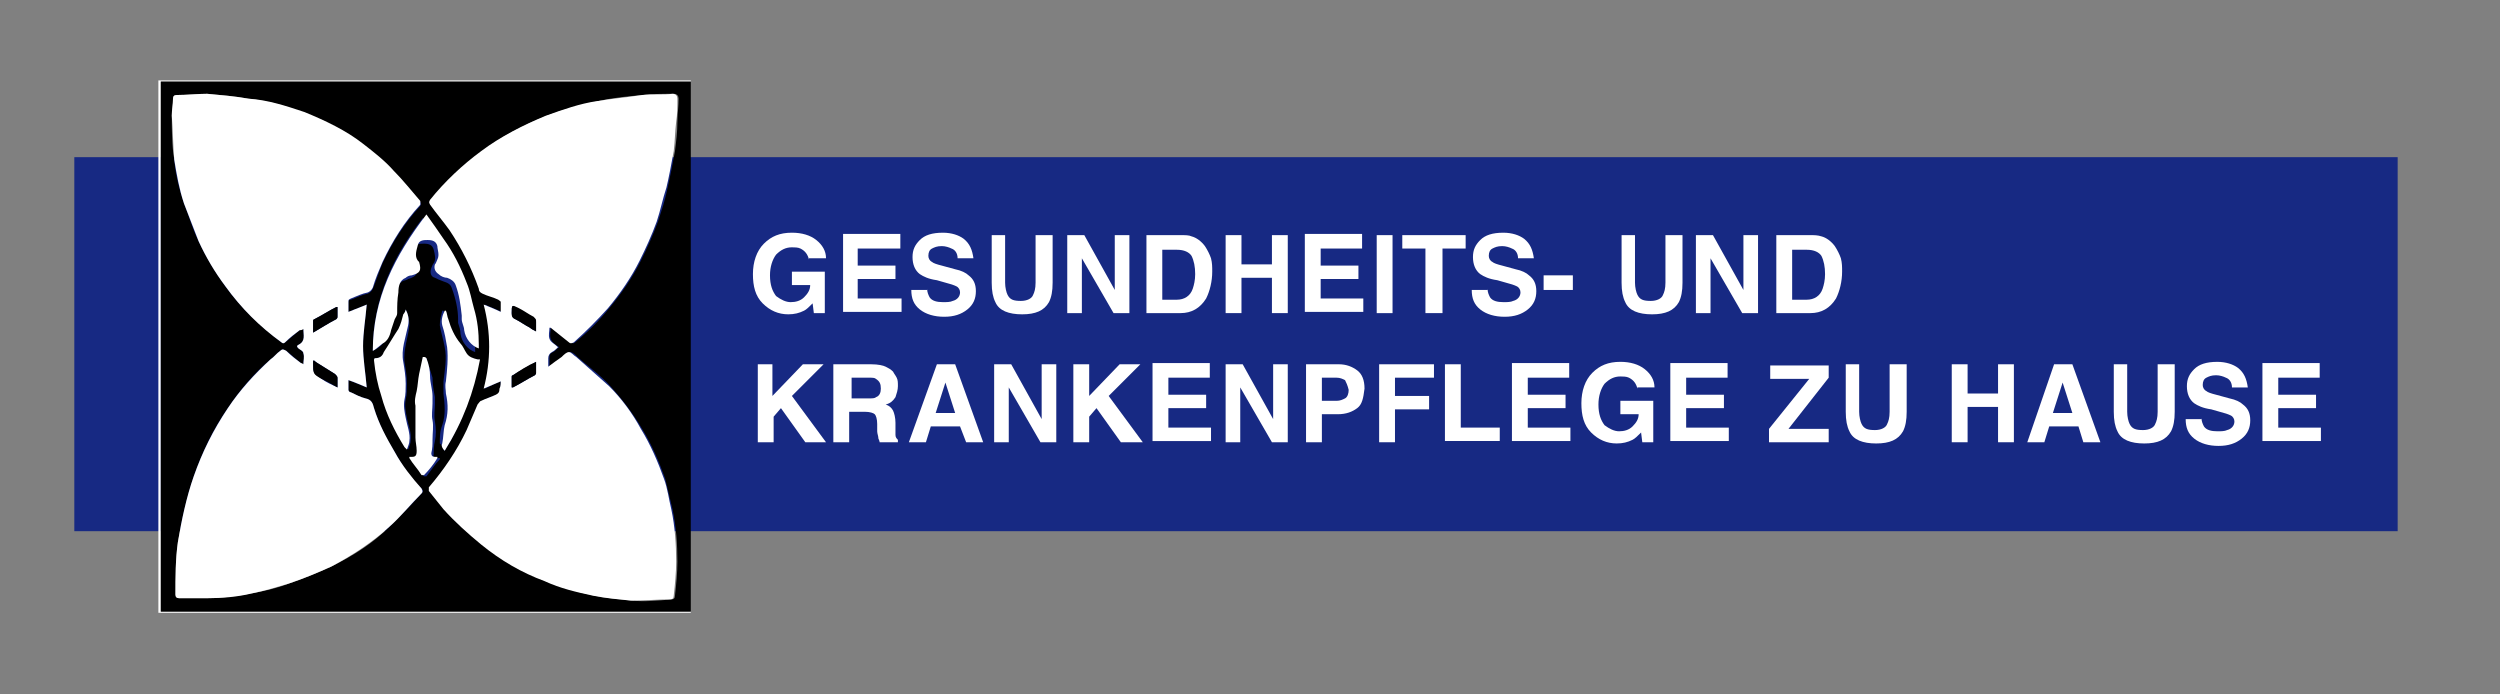 <?xml version="1.0" encoding="utf-8"?>
<!-- Generator: Adobe Illustrator 22.1.0, SVG Export Plug-In . SVG Version: 6.00 Build 0)  -->
<svg version="1.0" id="Ebene_1" xmlns="http://www.w3.org/2000/svg" xmlns:xlink="http://www.w3.org/1999/xlink" x="0px" y="0px"
	 viewBox="0 0 205.2 57" style="enable-background:new 0 0 205.2 57;" xml:space="preserve">
<rect x="0" y="0" width="205.2" height="57" fill="#808080" stroke="none"/>
<style type="text/css">
	.st0{fill:#172983;}
	.st1{fill:#FFFFFF;}
</style>
<rect x="6.1" y="12.9" class="st0" width="190.7" height="30.7"/>
<g>
	<path class="st1" d="M56.7,50.3c-14.6,0-29.1,0-43.7,0c0-14.6,0-29.1,0-43.7c14.6,0,29.1,0,43.7,0C56.7,21.2,56.7,35.8,56.7,50.3z
		 M56.7,6.7c-14.5,0-29,0-43.5,0c0,14.5,0,29,0,43.5c14.5,0,29,0,43.5,0C56.7,35.7,56.7,21.2,56.7,6.7z"/>
	<path d="M56.7,6.7c0,14.5,0,29,0,43.5c-14.5,0-29,0-43.5,0c0-14.5,0-29,0-43.5C27.6,6.7,42.1,6.7,56.7,6.7z M28.6,25.6
		c0-0.3,0-0.5,0-0.7c0-0.2,0-0.3,0.2-0.3c0.5-0.2,0.9-0.4,1.4-0.5c0.2-0.1,0.3-0.2,0.4-0.4c0.3-0.7,0.5-1.4,0.8-2.1
		c0.8-1.7,1.8-3.3,3.1-4.7c0-0.1,0.1-0.2,0-0.3c-0.7-0.9-1.4-1.7-2.2-2.5c-0.8-0.8-1.7-1.5-2.5-2.2c-1.5-1.1-3.1-2-4.8-2.6
		c-1.5-0.6-3-1-4.6-1.2c-1.1-0.2-2.3-0.3-3.4-0.4c-0.8,0-1.7,0.1-2.5,0.1c-0.2,0-0.3,0.1-0.3,0.3c0,0.5-0.1,0.9-0.1,1.4
		c0,1.2,0,2.4,0.2,3.6c0.1,1.2,0.4,2.4,0.8,3.6c0.4,1,0.7,2.1,1.2,3.1c0.6,1.3,1.4,2.6,2.2,3.7c1.3,1.8,2.9,3.3,4.6,4.6
		c0.1,0.1,0.2,0.1,0.3,0c0.4-0.3,0.8-0.7,1.2-1c0.1-0.1,0.1-0.1,0.3-0.1c0,0.5,0.2,1-0.4,1.3c-0.2,0.1-0.1,0.2,0,0.3
		c0.2,0.1,0.4,0.3,0.4,0.4c0.1,0.3,0,0.6,0,0.9c-0.1,0-0.2-0.1-0.2-0.1c-0.4-0.3-0.8-0.7-1.2-1c-0.2-0.1-0.3-0.2-0.5,0
		c-0.3,0.2-0.5,0.5-0.8,0.7c-1.4,1.2-2.5,2.5-3.5,4c-1.2,1.7-2.1,3.6-2.8,5.6c-0.6,1.8-1,3.6-1.3,5.4c-0.2,1.4-0.2,2.9-0.2,4.3
		c0,0.2,0.1,0.3,0.3,0.3c0.8,0,1.5,0,2.3,0c1.3,0,2.5-0.2,3.7-0.4c1-0.2,2-0.4,3-0.8c1.2-0.4,2.4-0.9,3.5-1.4
		c1.8-0.9,3.4-1.9,4.8-3.3c0.9-0.9,1.8-1.8,2.6-2.7c0.1-0.1,0.2-0.2,0-0.4c-0.9-0.9-1.6-1.9-2.2-3c-0.7-1.1-1.3-2.3-1.7-3.6
		c-0.1-0.4-0.2-0.7-0.7-0.8c-0.4-0.1-0.8-0.3-1.2-0.5c-0.1,0-0.2-0.1-0.2-0.2c0-0.3,0-0.5,0-0.8c0.5,0.2,1,0.4,1.5,0.6
		c-0.1-1.2-0.3-2.3-0.3-3.4c0-1.1,0.2-2.3,0.3-3.4C29.6,25.2,29.1,25.4,28.6,25.6z M41.1,31.3c0,0.2,0,0.4,0,0.6
		c0,0.2-0.1,0.4-0.3,0.5c-0.4,0.1-0.8,0.3-1.2,0.5c-0.1,0.1-0.2,0.2-0.3,0.3c-0.3,0.7-0.6,1.4-0.9,2.1c-0.8,1.7-1.9,3.3-3.1,4.7
		c0,0.1-0.1,0.2,0,0.3c0.4,0.5,0.8,1,1.2,1.5c0.9,1.1,2,2,3.1,2.9c1.6,1.2,3.3,2.2,5.2,3c1.3,0.5,2.6,0.9,4,1.2
		c1,0.2,2.1,0.3,3.1,0.4c1,0.1,2.1,0,3.2-0.1c0.2,0,0.3-0.1,0.3-0.3c0.1-0.9,0.2-1.9,0.2-2.8c0-1.4-0.1-2.9-0.4-4.3
		c-0.2-0.8-0.4-1.7-0.6-2.5c-0.5-1.4-1.1-2.8-1.9-4.1c-0.7-1.2-1.6-2.4-2.6-3.5c-0.8-0.9-1.8-1.6-2.7-2.4c-0.2-0.2-0.4-0.4-0.6-0.4
		c-0.2,0-0.4,0.3-0.6,0.4c-0.3,0.3-0.7,0.5-1.1,0.8c0-0.3,0-0.5,0-0.7c0-0.2,0-0.4,0.3-0.5c0.2-0.1,0.3-0.3,0.5-0.4
		c-0.3-0.2-0.6-0.4-0.7-0.7c-0.1-0.3,0-0.6,0-0.9c0,0,0.1,0,0.1,0c0.5,0.4,1,0.8,1.5,1.2c0.2,0.1,0.3,0.1,0.4,0c1-0.8,2-1.8,2.8-2.8
		c1-1.2,1.9-2.5,2.6-3.9c0.5-1,1-2.1,1.4-3.2c0.3-0.9,0.6-1.8,0.8-2.8c0.1-0.5,0.2-0.9,0.3-1.4c0.1-0.5,0.2-1.1,0.3-1.6
		c0.1-0.8,0.2-1.6,0.2-2.4c0-0.6,0.1-1.3,0.1-1.9c0-0.2-0.1-0.4-0.4-0.4c-0.8,0-1.7,0-2.5,0.1c-1.2,0.1-2.4,0.2-3.7,0.5
		c-1.4,0.3-2.9,0.7-4.2,1.2c-1.9,0.7-3.7,1.7-5.3,2.9c-1.6,1.2-3,2.5-4.2,4c-0.1,0.1-0.2,0.2,0,0.4c0.6,0.7,1.1,1.4,1.6,2.1
		c1,1.5,1.8,3.1,2.4,4.8c0.1,0.2,0.1,0.3,0.3,0.4c0.4,0.1,0.9,0.3,1.3,0.5c0.1,0,0.1,0.1,0.2,0.2c0,0.3,0,0.5,0,0.8
		c-0.5-0.2-0.9-0.4-1.4-0.6c0.6,2.3,0.6,4.6,0,6.9C40.2,31.7,40.6,31.5,41.1,31.3z M30.6,28.8C30.6,28.8,30.6,28.8,30.6,28.8
		c0.2-0.1,0.4-0.2,0.5-0.3c0.4-0.3,0.6-0.7,0.7-1.1c0.1-0.3,0.2-0.6,0.3-0.9c0.1-0.2,0.2-0.3,0.2-0.5c0.1-0.6,0.1-1.1,0.1-1.7
		c0.1-0.5,0.2-0.9,0.6-1.2c0.2-0.1,0.4-0.1,0.5-0.2c0.7-0.2,0.9-0.5,0.6-1.1c0-0.1,0-0.1-0.1-0.1c-0.3-0.4-0.1-0.9,0-1.3
		c0.1-0.4,0.5-0.4,0.8-0.4c0.4,0,0.7,0.1,0.8,0.5c0.1,0.4,0.2,0.8,0,1.1c-0.1,0.1-0.1,0.2-0.2,0.4c-0.1,0.3-0.1,0.7,0.3,0.8
		c0.2,0.1,0.4,0.2,0.7,0.3c0.3,0.1,0.6,0.2,0.7,0.6c0.3,0.8,0.5,1.7,0.5,2.5c0,0.1,0,0.2,0,0.3c0.1,0.3,0.2,0.6,0.2,0.9
		c0.1,0.7,0.6,1.3,1.2,1.5c0-0.1,0-0.2,0-0.3c0-1-0.1-2-0.4-3c-0.2-0.7-0.4-1.4-0.6-2.1c-0.5-1.3-1.1-2.5-1.9-3.6
		c-0.4-0.7-0.9-1.3-1.4-2C32.3,21,30.6,24.5,30.6,28.8z M33.3,25.4c0,0.1-0.1,0.3-0.1,0.4c-0.1,0.4-0.2,0.8-0.4,1.2
		c-0.4,0.7-0.8,1.3-1.2,1.9c-0.2,0.3-0.4,0.5-0.7,0.5c-0.2,0-0.2,0.1-0.1,0.2c0.1,1,0.3,1.9,0.6,2.9c0.5,1.5,1.1,2.9,1.9,4.2
		c0,0.1,0.1,0.1,0.2,0.2c0.1-0.3,0.2-0.5,0.2-0.7c0.1-0.7-0.2-1.3-0.3-1.9c-0.1-0.5-0.2-1-0.1-1.5c0.1-0.4,0.1-0.9,0.1-1.3
		c0-0.6-0.1-1.2-0.2-1.8c-0.1-1,0.3-2,0.4-3C33.6,26.2,33.5,25.8,33.3,25.4z M36.5,37c1.4-2.3,2.4-4.8,2.7-7.5c-0.1,0-0.1,0-0.2,0
		c-0.3-0.1-0.7-0.2-0.9-0.5c-0.2-0.3-0.3-0.5-0.5-0.8c-0.5-0.6-0.8-1.3-1-2c-0.1-0.2-0.1-0.5-0.2-0.7c0,0-0.1,0-0.1,0
		c-0.1,0.4-0.2,0.8-0.2,1.2c0.1,0.6,0.3,1.2,0.4,1.8c0.2,0.9,0,1.9-0.1,2.8c0,0.3,0,0.6,0,1c0.1,0.9,0.2,1.7-0.1,2.6
		c-0.2,0.5-0.2,1-0.2,1.5C36.3,36.5,36.3,36.8,36.5,37z M35,29.4c0,0-0.1,0-0.1,0c-0.1,0.5-0.2,0.9-0.3,1.4
		c-0.1,0.5-0.1,0.9-0.2,1.4c-0.1,0.4-0.2,0.8-0.1,1.2c0.1,0.3,0,0.5,0,0.8c0,0.6,0,1.2,0,1.8c0,0.4,0.1,0.7,0.1,1.1
		c0,0.3-0.1,0.5-0.4,0.5c-0.1,0-0.1,0-0.2,0c0,0,0,0.1,0,0.1c0.3,0.5,0.7,0.9,1,1.4c0,0,0.2,0,0.2,0c0.4-0.5,0.7-1,1.1-1.4
		c0,0,0,0,0-0.1c-0.1,0-0.1,0-0.2,0c-0.2,0-0.4-0.1-0.3-0.3c0-0.4,0-0.7,0.1-1.1c0.1-0.5,0.1-1,0-1.6c-0.1-0.5,0-1,0-1.4
		c0-0.2,0-0.4,0-0.6c-0.1-0.5-0.2-1.1-0.2-1.6C35.3,30.3,35.1,29.8,35,29.4z"/>
	<path class="st1" d="M28.6,25.6c0.5-0.2,1-0.4,1.5-0.6c-0.1,1.2-0.3,2.3-0.3,3.4c0,1.1,0.2,2.2,0.3,3.4c-0.5-0.2-0.9-0.4-1.5-0.6
		c0,0.3,0,0.5,0,0.8c0,0.1,0.1,0.2,0.2,0.2c0.4,0.2,0.8,0.4,1.2,0.5c0.5,0.1,0.6,0.4,0.7,0.8c0.4,1.3,1,2.4,1.7,3.6
		c0.6,1.1,1.4,2.1,2.2,3c0.1,0.2,0.1,0.3,0,0.4c-0.9,0.9-1.7,1.9-2.6,2.7c-1.4,1.3-3.1,2.4-4.8,3.3c-1.1,0.5-2.3,1-3.5,1.4
		c-1,0.3-2,0.6-3,0.8c-1.2,0.3-2.5,0.4-3.7,0.4c-0.8,0-1.5,0-2.3,0c-0.2,0-0.3-0.1-0.3-0.3c0-1.4,0-2.9,0.2-4.3
		c0.3-1.8,0.7-3.7,1.3-5.4c0.7-2,1.6-3.8,2.8-5.6c1-1.5,2.2-2.8,3.5-4c0.3-0.2,0.5-0.5,0.8-0.7c0.2-0.2,0.3-0.1,0.5,0
		c0.4,0.4,0.8,0.7,1.2,1c0,0,0.1,0,0.2,0.1c0-0.3,0.1-0.6,0-0.9c0-0.2-0.3-0.3-0.4-0.4c-0.1-0.1-0.2-0.2,0-0.3
		c0.6-0.3,0.4-0.8,0.4-1.3c-0.1,0.1-0.2,0.1-0.3,0.1c-0.4,0.3-0.8,0.6-1.2,1c-0.1,0.1-0.2,0.1-0.3,0c-1.8-1.3-3.3-2.8-4.6-4.6
		c-0.9-1.2-1.6-2.4-2.2-3.7c-0.4-1-0.8-2.1-1.2-3.1c-0.4-1.2-0.6-2.4-0.8-3.6c-0.1-1.2-0.1-2.4-0.2-3.6c0-0.5,0.1-0.9,0.1-1.4
		c0-0.2,0.1-0.3,0.3-0.3c0.8,0,1.7-0.1,2.5-0.1c1.1,0.1,2.3,0.2,3.4,0.4C22,8.2,23.5,8.7,25,9.2c1.7,0.7,3.4,1.5,4.8,2.6
		c0.9,0.7,1.8,1.4,2.5,2.2c0.8,0.8,1.5,1.7,2.2,2.5c0,0.1,0,0.2,0,0.3c-1.3,1.4-2.3,3-3.1,4.7c-0.3,0.7-0.6,1.4-0.8,2.1
		c-0.1,0.2-0.2,0.3-0.4,0.4c-0.5,0.1-0.9,0.3-1.4,0.5c-0.2,0.1-0.2,0.1-0.2,0.3C28.6,25.1,28.6,25.3,28.6,25.6z M25.7,27.3
		c0.7-0.4,1.3-0.8,1.9-1.1c0,0,0.1-0.1,0.1-0.2c0-0.3,0-0.6,0-0.8c-0.1,0-0.1,0-0.1,0c-0.6,0.3-1.2,0.7-1.8,1c0,0-0.1,0.1-0.1,0.1
		C25.7,26.6,25.7,26.9,25.7,27.3z M25.7,29.6c0,0.1,0,0.1,0,0.2c0,0.8,0,0.8,0.7,1.3c0.4,0.3,0.9,0.5,1.3,0.7c0-0.3,0-0.6,0-0.8
		c0-0.1-0.1-0.2-0.2-0.3c-0.5-0.3-1.1-0.7-1.6-1C25.9,29.6,25.8,29.6,25.7,29.6z"/>
	<path class="st1" d="M41.1,31.3c-0.5,0.2-0.9,0.4-1.4,0.6c0.6-2.3,0.6-4.6,0-6.9c0.5,0.2,1,0.4,1.4,0.6c0-0.3,0-0.5,0-0.8
		c0-0.1-0.1-0.1-0.2-0.2c-0.4-0.2-0.9-0.3-1.3-0.5c-0.2-0.1-0.3-0.2-0.3-0.4c-0.6-1.7-1.4-3.3-2.4-4.8c-0.5-0.7-1.1-1.4-1.6-2.1
		c-0.1-0.2-0.1-0.2,0-0.4c1.2-1.5,2.7-2.9,4.2-4c1.6-1.2,3.4-2.1,5.3-2.9c1.4-0.5,2.8-1,4.2-1.2c1.2-0.2,2.4-0.3,3.7-0.5
		c0.8-0.1,1.7,0,2.5-0.1c0.3,0,0.4,0.2,0.4,0.4c0,0.6,0,1.3-0.1,1.9c-0.1,0.8-0.1,1.6-0.2,2.4c-0.1,0.5-0.2,1.1-0.3,1.6
		c-0.1,0.5-0.2,1-0.3,1.4c-0.3,0.9-0.5,1.9-0.8,2.8c-0.4,1.1-0.9,2.2-1.4,3.2c-0.7,1.4-1.6,2.7-2.6,3.9c-0.9,1-1.8,1.9-2.8,2.8
		c-0.2,0.1-0.3,0.1-0.4,0c-0.5-0.4-1-0.8-1.5-1.2c0,0-0.1,0-0.1,0c0,0.3-0.1,0.6,0,0.9c0.1,0.3,0.4,0.4,0.7,0.7
		c-0.1,0.1-0.3,0.3-0.5,0.4c-0.2,0.1-0.3,0.3-0.3,0.5c0,0.2,0,0.4,0,0.7c0.4-0.3,0.8-0.6,1.1-0.8c0.2-0.2,0.4-0.4,0.6-0.4
		c0.2,0,0.4,0.3,0.6,0.4c0.9,0.8,1.8,1.6,2.7,2.4c1,1,1.9,2.2,2.6,3.5c0.8,1.3,1.4,2.7,1.9,4.1c0.3,0.8,0.4,1.7,0.6,2.5
		c0.3,1.4,0.4,2.9,0.4,4.3c0,0.9-0.1,1.9-0.2,2.8c0,0.2-0.1,0.3-0.3,0.3c-1.1,0-2.1,0.1-3.2,0.1c-1-0.1-2.1-0.2-3.1-0.4
		c-1.4-0.3-2.7-0.6-4-1.2c-1.9-0.7-3.6-1.7-5.2-3c-1.1-0.9-2.2-1.9-3.1-2.9c-0.4-0.5-0.8-1-1.2-1.5c0-0.1,0-0.2,0-0.3
		c1.2-1.4,2.3-3,3.1-4.7c0.3-0.7,0.6-1.4,0.9-2.1c0.1-0.1,0.2-0.3,0.3-0.3c0.4-0.2,0.8-0.3,1.2-0.5c0.2-0.1,0.3-0.2,0.3-0.5
		C41.1,31.7,41.1,31.5,41.1,31.3z M44,27.2c0-0.3,0-0.6,0-0.8c0-0.1-0.1-0.3-0.2-0.3c-0.4-0.3-0.8-0.5-1.2-0.7C42,25,42,25,42,25.7
		c0,0.2,0.1,0.4,0.3,0.5c0.4,0.2,0.8,0.5,1.2,0.7C43.6,27,43.8,27.1,44,27.2z M44,29.7c-0.7,0.4-1.3,0.7-1.9,1.1
		c-0.1,0-0.1,0.1-0.1,0.1c0,0.3,0,0.6,0,0.9c0.1,0,0.1,0,0.1,0c0.6-0.3,1.2-0.7,1.8-1c0,0,0.1-0.1,0.1-0.2C44,30.3,44,30,44,29.7z"
		/>
	<path class="st1" d="M30.6,28.8c0-4.3,1.8-7.8,4.4-11.2c0.5,0.7,1,1.4,1.4,2c0.8,1.1,1.4,2.3,1.9,3.6c0.3,0.7,0.4,1.4,0.6,2.1
		c0.3,1,0.4,2,0.4,3c0,0.1,0,0.2,0,0.3c-0.6-0.2-1.1-0.8-1.2-1.5c0-0.3-0.2-0.6-0.2-0.9c0-0.1,0-0.2,0-0.3c-0.1-0.9-0.2-1.7-0.5-2.5
		c-0.1-0.3-0.4-0.5-0.7-0.6c-0.2,0-0.5-0.1-0.7-0.3c-0.3-0.2-0.4-0.5-0.3-0.8c0.1-0.1,0.1-0.2,0.2-0.4c0.2-0.4,0-0.8,0-1.1
		c-0.1-0.4-0.4-0.5-0.8-0.5c-0.3,0-0.7,0-0.8,0.4c-0.1,0.4-0.3,0.9,0,1.3c0,0,0.1,0.1,0.1,0.1c0.2,0.7,0.1,0.9-0.6,1.1
		c-0.2,0-0.4,0.1-0.5,0.2c-0.5,0.2-0.6,0.7-0.6,1.2c-0.1,0.6-0.1,1.1-0.1,1.7c0,0.2-0.1,0.3-0.2,0.5c-0.1,0.3-0.2,0.6-0.3,0.9
		c-0.1,0.5-0.3,0.9-0.7,1.1C30.9,28.6,30.8,28.7,30.6,28.8C30.6,28.8,30.6,28.8,30.6,28.8z"/>
	<path class="st1" d="M33.3,25.4c0.2,0.4,0.3,0.8,0.2,1.3c-0.2,1-0.6,2-0.4,3c0.1,0.6,0.2,1.2,0.2,1.8c0,0.4,0,0.9-0.1,1.3
		c-0.1,0.5,0,1,0.1,1.5c0.1,0.6,0.4,1.3,0.3,1.9c0,0.2-0.1,0.4-0.2,0.7c-0.1-0.1-0.2-0.2-0.2-0.2c-0.8-1.3-1.5-2.7-1.9-4.2
		c-0.3-0.9-0.5-1.9-0.6-2.9c0-0.1,0-0.2,0.1-0.2c0.4,0,0.6-0.2,0.7-0.5c0.4-0.6,0.8-1.3,1.2-1.9c0.2-0.4,0.3-0.8,0.4-1.2
		C33.2,25.7,33.3,25.5,33.3,25.4z"/>
	<path class="st1" d="M36.5,37c-0.2-0.2-0.3-0.4-0.2-0.6c0.1-0.5,0.1-1.1,0.2-1.5c0.3-0.9,0.3-1.7,0.1-2.6c0-0.3-0.1-0.6,0-1
		c0.1-0.9,0.2-1.9,0.1-2.8c-0.1-0.6-0.2-1.2-0.4-1.8c-0.1-0.4,0-0.8,0.2-1.2c0,0,0.1,0,0.1,0c0.1,0.2,0.1,0.5,0.2,0.7
		c0.2,0.7,0.5,1.4,1,2c0.2,0.2,0.3,0.5,0.5,0.8c0.2,0.3,0.5,0.4,0.9,0.5c0,0,0.1,0,0.2,0C38.9,32.2,38,34.6,36.5,37z"/>
	<path class="st1" d="M35,29.4c0.2,0.5,0.3,1,0.3,1.5c0,0.5,0.2,1.1,0.2,1.6c0,0.2,0,0.4,0,0.6c0,0.5-0.1,1,0,1.4c0.1,0.5,0,1,0,1.6
		c0,0.4,0,0.7-0.1,1.1c0,0.2,0.1,0.3,0.3,0.3c0.1,0,0.1,0,0.2,0c0,0,0,0.1,0,0.1c-0.3,0.5-0.7,1-1.1,1.4c0,0-0.2,0-0.2,0
		c-0.3-0.5-0.7-0.9-1-1.4c0,0,0-0.1,0-0.1c0.1,0,0.1,0,0.2,0c0.3,0,0.4-0.1,0.4-0.5c0-0.4-0.1-0.7-0.1-1.1c0-0.6,0-1.2,0-1.8
		c0-0.3,0-0.5,0-0.8c-0.1-0.4,0-0.8,0.1-1.2c0.1-0.5,0.1-0.9,0.2-1.4c0.1-0.5,0.2-0.9,0.3-1.4C34.9,29.3,34.9,29.3,35,29.4z"/>
	<path d="M25.7,27.3c0-0.4,0-0.7,0-1c0,0,0-0.1,0.1-0.1c0.6-0.3,1.2-0.7,1.8-1c0,0,0.1,0,0.1,0c0,0.3,0,0.6,0,0.8
		c0,0.1,0,0.1-0.1,0.2C27,26.5,26.4,26.9,25.7,27.3z"/>
	<path d="M25.7,29.6c0.1,0,0.1,0,0.2,0.1c0.5,0.3,1.1,0.7,1.6,1c0.1,0.1,0.2,0.2,0.2,0.3c0,0.2,0,0.5,0,0.8
		c-0.5-0.3-0.9-0.5-1.3-0.7c-0.7-0.4-0.7-0.4-0.7-1.3C25.7,29.7,25.7,29.7,25.7,29.6z"/>
	<path d="M44,27.2c-0.2-0.1-0.4-0.2-0.5-0.3c-0.4-0.2-0.8-0.5-1.2-0.7C42,26.1,42,25.9,42,25.7c0-0.7,0-0.7,0.6-0.4
		c0.4,0.2,0.8,0.5,1.2,0.7c0.1,0.1,0.2,0.2,0.2,0.3C44,26.6,44,26.9,44,27.2z"/>
	<path d="M44,29.7c0,0.3,0,0.6,0,0.9c0,0.1,0,0.1-0.1,0.2c-0.6,0.3-1.2,0.7-1.8,1c0,0-0.1,0-0.1,0c0-0.3,0-0.6,0-0.9
		c0-0.1,0.1-0.1,0.1-0.1C42.7,30.4,43.3,30,44,29.7z"/>
</g>
<g>
	<path class="st1" d="M66.4,21.3c-0.1-0.4-0.3-0.7-0.7-0.9c-0.2-0.1-0.5-0.1-0.7-0.1c-0.5,0-0.9,0.2-1.3,0.6c-0.3,0.4-0.5,1-0.5,1.7
		c0,0.8,0.2,1.3,0.5,1.7c0.4,0.3,0.8,0.5,1.2,0.5c0.4,0,0.8-0.1,1.1-0.4c0.3-0.3,0.5-0.6,0.5-1h-1.5v-1.1h2.7v3.4h-0.9l-0.1-0.8
		c-0.3,0.3-0.5,0.5-0.7,0.6c-0.4,0.2-0.8,0.3-1.3,0.3c-0.8,0-1.5-0.3-2.1-0.9c-0.6-0.6-0.8-1.4-0.8-2.4c0-1,0.3-1.9,0.9-2.5
		c0.6-0.6,1.3-0.9,2.3-0.9c0.8,0,1.5,0.2,2,0.6c0.5,0.4,0.8,0.9,0.8,1.5H66.4z"/>
	<path class="st1" d="M73.8,20.4h-3.4v1.4h3.1v1.1h-3.1v1.6H74v1.1h-4.8v-6.4h4.7V20.4z"/>
	<path class="st1" d="M76.1,23.7c0,0.3,0.1,0.5,0.2,0.7c0.2,0.3,0.6,0.4,1.1,0.4c0.3,0,0.6,0,0.8-0.1c0.4-0.1,0.6-0.4,0.6-0.7
		c0-0.2-0.1-0.4-0.3-0.5c-0.2-0.1-0.5-0.2-0.9-0.3l-0.7-0.2c-0.7-0.1-1.1-0.3-1.4-0.5c-0.4-0.3-0.6-0.8-0.6-1.4c0-0.6,0.2-1,0.6-1.4
		c0.4-0.4,1-0.6,1.9-0.6c0.7,0,1.3,0.2,1.7,0.5c0.5,0.4,0.7,0.9,0.8,1.6h-1.3c0-0.4-0.2-0.7-0.5-0.8c-0.2-0.1-0.5-0.2-0.8-0.2
		c-0.4,0-0.6,0.1-0.8,0.2c-0.2,0.1-0.3,0.3-0.3,0.6c0,0.2,0.1,0.4,0.3,0.5c0.1,0.1,0.4,0.2,0.8,0.3l1.1,0.3c0.5,0.1,0.9,0.3,1.1,0.5
		c0.4,0.3,0.6,0.7,0.6,1.3c0,0.6-0.2,1.1-0.7,1.5c-0.5,0.4-1.1,0.6-1.9,0.6c-0.8,0-1.5-0.2-2-0.6c-0.5-0.4-0.7-0.9-0.7-1.6H76.1z"/>
	<path class="st1" d="M81.1,19.3h1.4v3.9c0,0.4,0.1,0.8,0.2,1c0.2,0.4,0.5,0.5,1.1,0.5c0.5,0,0.9-0.2,1-0.5c0.1-0.2,0.2-0.5,0.2-1
		v-3.9h1.4v3.9c0,0.7-0.1,1.2-0.3,1.6c-0.4,0.7-1.1,1-2.2,1c-1.1,0-1.9-0.3-2.2-1c-0.2-0.4-0.3-0.9-0.3-1.6V19.3z"/>
	<path class="st1" d="M87.6,19.3H89l2.5,4.5v-4.5h1.2v6.4h-1.3l-2.6-4.5v4.5h-1.2V19.3z"/>
	<path class="st1" d="M97.8,19.4c0.4,0.1,0.8,0.4,1.1,0.8c0.2,0.3,0.4,0.7,0.5,1c0.1,0.4,0.1,0.7,0.1,1.1c0,0.8-0.2,1.6-0.5,2.2
		c-0.5,0.8-1.2,1.2-2.1,1.2h-2.8v-6.4h2.8C97.3,19.3,97.6,19.3,97.8,19.4z M95.4,20.4v4.2h1.2c0.6,0,1.1-0.3,1.3-0.9
		c0.1-0.3,0.2-0.7,0.2-1.2c0-0.6-0.1-1.1-0.3-1.5c-0.2-0.3-0.6-0.5-1.2-0.5H95.4z"/>
	<path class="st1" d="M100.6,25.7v-6.4h1.3v2.4h2.5v-2.4h1.3v6.4h-1.3v-2.9h-2.5v2.9H100.6z"/>
	<path class="st1" d="M111.8,20.4h-3.4v1.4h3.1v1.1h-3.1v1.6h3.5v1.1h-4.8v-6.4h4.7V20.4z"/>
	<path class="st1" d="M114.3,25.7H113v-6.4h1.3V25.7z"/>
	<path class="st1" d="M120.3,19.3v1.1h-1.9v5.3H117v-5.3h-1.9v-1.1H120.3z"/>
	<path class="st1" d="M122.1,23.7c0,0.3,0.1,0.5,0.2,0.7c0.2,0.3,0.6,0.4,1.1,0.4c0.3,0,0.6,0,0.8-0.1c0.4-0.1,0.6-0.4,0.6-0.7
		c0-0.2-0.1-0.4-0.3-0.5c-0.2-0.1-0.5-0.2-0.9-0.3l-0.7-0.2c-0.7-0.1-1.1-0.3-1.4-0.5c-0.4-0.3-0.6-0.8-0.6-1.4c0-0.6,0.2-1,0.6-1.4
		c0.4-0.4,1-0.6,1.9-0.6c0.7,0,1.3,0.2,1.7,0.5c0.5,0.4,0.7,0.9,0.8,1.6h-1.3c0-0.4-0.2-0.7-0.5-0.8c-0.2-0.1-0.5-0.2-0.8-0.2
		c-0.4,0-0.6,0.1-0.8,0.2c-0.2,0.1-0.3,0.3-0.3,0.6c0,0.2,0.1,0.4,0.3,0.5c0.1,0.1,0.4,0.2,0.8,0.3l1.1,0.3c0.5,0.1,0.9,0.3,1.1,0.5
		c0.4,0.3,0.6,0.7,0.6,1.3c0,0.6-0.2,1.1-0.7,1.5c-0.5,0.4-1.1,0.6-1.9,0.6c-0.8,0-1.5-0.2-2-0.6c-0.5-0.4-0.7-0.9-0.7-1.6H122.1z"
		/>
	<path class="st1" d="M126.7,22.6h2.4v1.2h-2.4V22.6z"/>
	<path class="st1" d="M132.8,19.3h1.4v3.9c0,0.4,0.1,0.8,0.2,1c0.2,0.4,0.5,0.5,1.1,0.5c0.5,0,0.9-0.2,1-0.5c0.1-0.2,0.2-0.5,0.2-1
		v-3.9h1.4v3.9c0,0.7-0.1,1.2-0.3,1.6c-0.4,0.7-1.1,1-2.2,1s-1.9-0.3-2.2-1c-0.2-0.4-0.3-0.9-0.3-1.6V19.3z"/>
	<path class="st1" d="M139.2,19.3h1.4l2.5,4.5v-4.5h1.2v6.4h-1.3l-2.6-4.5v4.5h-1.2V19.3z"/>
	<path class="st1" d="M149.5,19.4c0.4,0.1,0.8,0.4,1.1,0.8c0.2,0.3,0.4,0.7,0.5,1c0.1,0.4,0.1,0.7,0.1,1.1c0,0.8-0.2,1.6-0.5,2.2
		c-0.5,0.8-1.2,1.2-2.1,1.2h-2.8v-6.4h2.8C148.9,19.3,149.2,19.3,149.5,19.4z M147.1,20.4v4.2h1.2c0.6,0,1.1-0.3,1.3-0.9
		c0.1-0.3,0.2-0.7,0.2-1.2c0-0.6-0.1-1.1-0.3-1.5c-0.2-0.3-0.6-0.5-1.2-0.5H147.1z"/>
	<path class="st1" d="M62.1,29.9h1.3v2.6l2.5-2.6h1.7L65,32.5l2.8,3.8h-1.7l-2-2.8l-0.6,0.7v2.1h-1.3V29.9z"/>
	<path class="st1" d="M72.7,30.1c0.2,0.1,0.4,0.2,0.6,0.4c0.1,0.2,0.2,0.3,0.3,0.5c0.1,0.2,0.1,0.4,0.1,0.7c0,0.3-0.1,0.6-0.2,0.9
		c-0.2,0.3-0.4,0.5-0.8,0.6c0.3,0.1,0.5,0.3,0.6,0.5c0.1,0.2,0.2,0.6,0.2,1v0.4c0,0.3,0,0.5,0,0.6c0,0.2,0.1,0.3,0.2,0.4v0.2h-1.5
		c0-0.1-0.1-0.3-0.1-0.3c0-0.2-0.1-0.4-0.1-0.6l0-0.6c0-0.4-0.1-0.7-0.2-0.8s-0.4-0.2-0.8-0.2h-1.3v2.5h-1.3v-6.4h3.1
		C72.1,29.9,72.5,30,72.7,30.1z M69.9,31v1.7h1.4c0.3,0,0.5,0,0.6-0.1c0.3-0.1,0.4-0.4,0.4-0.7c0-0.4-0.1-0.6-0.4-0.8
		c-0.1-0.1-0.3-0.1-0.6-0.1H69.9z"/>
	<path class="st1" d="M76.9,29.9h1.5l2.3,6.4h-1.4L78.8,35h-2.4L76,36.3h-1.4L76.9,29.9z M76.8,33.9h1.6l-0.8-2.5L76.8,33.9z"/>
	<path class="st1" d="M81.6,29.9H83l2.5,4.5v-4.5h1.2v6.4h-1.3l-2.6-4.5v4.5h-1.2V29.9z"/>
	<path class="st1" d="M88.1,29.9h1.3v2.6l2.5-2.6h1.7L91,32.5l2.8,3.8H92l-2-2.8l-0.6,0.7v2.1h-1.3V29.9z"/>
	<path class="st1" d="M99.3,31h-3.4v1.4H99v1.1h-3.1v1.6h3.5v1.1h-4.8v-6.4h4.7V31z"/>
	<path class="st1" d="M100.6,29.9h1.4l2.5,4.5v-4.5h1.2v6.4h-1.3l-2.6-4.5v4.5h-1.2V29.9z"/>
	<path class="st1" d="M111.4,33.5c-0.4,0.3-0.9,0.5-1.6,0.5h-1.3v2.3h-1.3v-6.4h2.7c0.6,0,1.1,0.2,1.5,0.5c0.4,0.3,0.6,0.8,0.6,1.5
		C111.9,32.7,111.8,33.2,111.4,33.5z M110.4,31.2c-0.2-0.1-0.4-0.2-0.7-0.2h-1.2v1.9h1.2c0.3,0,0.5-0.1,0.7-0.2s0.3-0.4,0.3-0.7
		C110.6,31.6,110.5,31.4,110.4,31.2z"/>
	<path class="st1" d="M113.1,29.9h4.6V31h-3.2v1.5h2.8v1.1h-2.8v2.7h-1.3V29.9z"/>
	<path class="st1" d="M118.6,29.9h1.3v5.2h3.2v1.1h-4.5V29.9z"/>
	<path class="st1" d="M128.8,31h-3.4v1.4h3.1v1.1h-3.1v1.6h3.5v1.1h-4.8v-6.4h4.7V31z"/>
	<path class="st1" d="M134.4,31.9c-0.1-0.4-0.3-0.7-0.7-0.9c-0.2-0.1-0.5-0.1-0.7-0.1c-0.5,0-0.9,0.2-1.3,0.6
		c-0.3,0.4-0.5,1-0.5,1.7c0,0.8,0.2,1.3,0.5,1.7c0.4,0.3,0.8,0.5,1.2,0.5c0.4,0,0.8-0.1,1.1-0.4c0.3-0.3,0.5-0.6,0.5-1h-1.5v-1.1
		h2.7v3.4h-0.9l-0.1-0.8c-0.3,0.3-0.5,0.5-0.7,0.6c-0.4,0.2-0.8,0.3-1.3,0.3c-0.8,0-1.5-0.3-2.1-0.9c-0.6-0.6-0.8-1.4-0.8-2.4
		c0-1,0.3-1.9,0.9-2.5c0.6-0.6,1.3-0.9,2.3-0.9c0.8,0,1.5,0.2,2,0.6c0.5,0.4,0.8,0.9,0.8,1.5H134.4z"/>
	<path class="st1" d="M141.8,31h-3.4v1.4h3.1v1.1h-3.1v1.6h3.5v1.1h-4.8v-6.4h4.7V31z"/>
	<path class="st1" d="M145.2,35.2l3.3-4.1h-3.2v-1.1h4.8V31l-3.3,4.2h3.3v1.1h-4.9V35.2z"/>
	<path class="st1" d="M151.2,29.9h1.4v3.9c0,0.4,0.1,0.8,0.2,1c0.2,0.4,0.5,0.5,1.1,0.5c0.5,0,0.9-0.2,1-0.5c0.1-0.2,0.2-0.5,0.2-1
		v-3.9h1.4v3.9c0,0.7-0.1,1.2-0.3,1.6c-0.4,0.7-1.1,1-2.2,1s-1.9-0.3-2.2-1c-0.2-0.4-0.3-0.9-0.3-1.6V29.9z"/>
	<path class="st1" d="M160.2,36.3v-6.4h1.3v2.4h2.5v-2.4h1.3v6.4H164v-2.9h-2.5v2.9H160.2z"/>
	<path class="st1" d="M168.6,29.9h1.5l2.3,6.4h-1.4l-0.4-1.3h-2.4l-0.4,1.3h-1.4L168.6,29.9z M168.5,33.9h1.6l-0.8-2.5L168.5,33.9z"
		/>
	<path class="st1" d="M173.2,29.9h1.4v3.9c0,0.4,0.1,0.8,0.2,1c0.2,0.4,0.5,0.5,1.1,0.5c0.5,0,0.9-0.2,1-0.5c0.1-0.2,0.2-0.5,0.2-1
		v-3.9h1.4v3.9c0,0.7-0.1,1.2-0.3,1.6c-0.4,0.7-1.1,1-2.2,1s-1.9-0.3-2.2-1c-0.2-0.4-0.3-0.9-0.3-1.6V29.9z"/>
	<path class="st1" d="M180.7,34.3c0,0.3,0.1,0.5,0.2,0.7c0.2,0.3,0.6,0.4,1.1,0.4c0.3,0,0.6,0,0.8-0.1c0.4-0.1,0.6-0.4,0.6-0.7
		c0-0.2-0.1-0.4-0.3-0.5c-0.2-0.1-0.5-0.2-0.9-0.3l-0.7-0.2c-0.7-0.1-1.1-0.3-1.4-0.5c-0.4-0.3-0.6-0.8-0.6-1.4c0-0.6,0.2-1,0.6-1.4
		c0.4-0.4,1-0.6,1.9-0.6c0.7,0,1.3,0.2,1.7,0.5c0.5,0.4,0.7,0.9,0.8,1.6h-1.3c0-0.4-0.2-0.7-0.5-0.8c-0.2-0.1-0.5-0.2-0.8-0.2
		c-0.4,0-0.6,0.1-0.8,0.2c-0.2,0.1-0.3,0.3-0.3,0.6c0,0.2,0.1,0.4,0.3,0.5c0.1,0.1,0.4,0.2,0.8,0.3l1.1,0.3c0.5,0.1,0.9,0.3,1.1,0.5
		c0.4,0.3,0.6,0.7,0.6,1.3c0,0.6-0.2,1.1-0.7,1.5c-0.5,0.4-1.1,0.6-1.9,0.6c-0.8,0-1.5-0.2-2-0.6c-0.5-0.4-0.7-0.9-0.7-1.6H180.7z"
		/>
	<path class="st1" d="M190.4,31h-3.4v1.4h3.1v1.1h-3.1v1.6h3.5v1.1h-4.8v-6.4h4.7V31z"/>
</g>
</svg>
